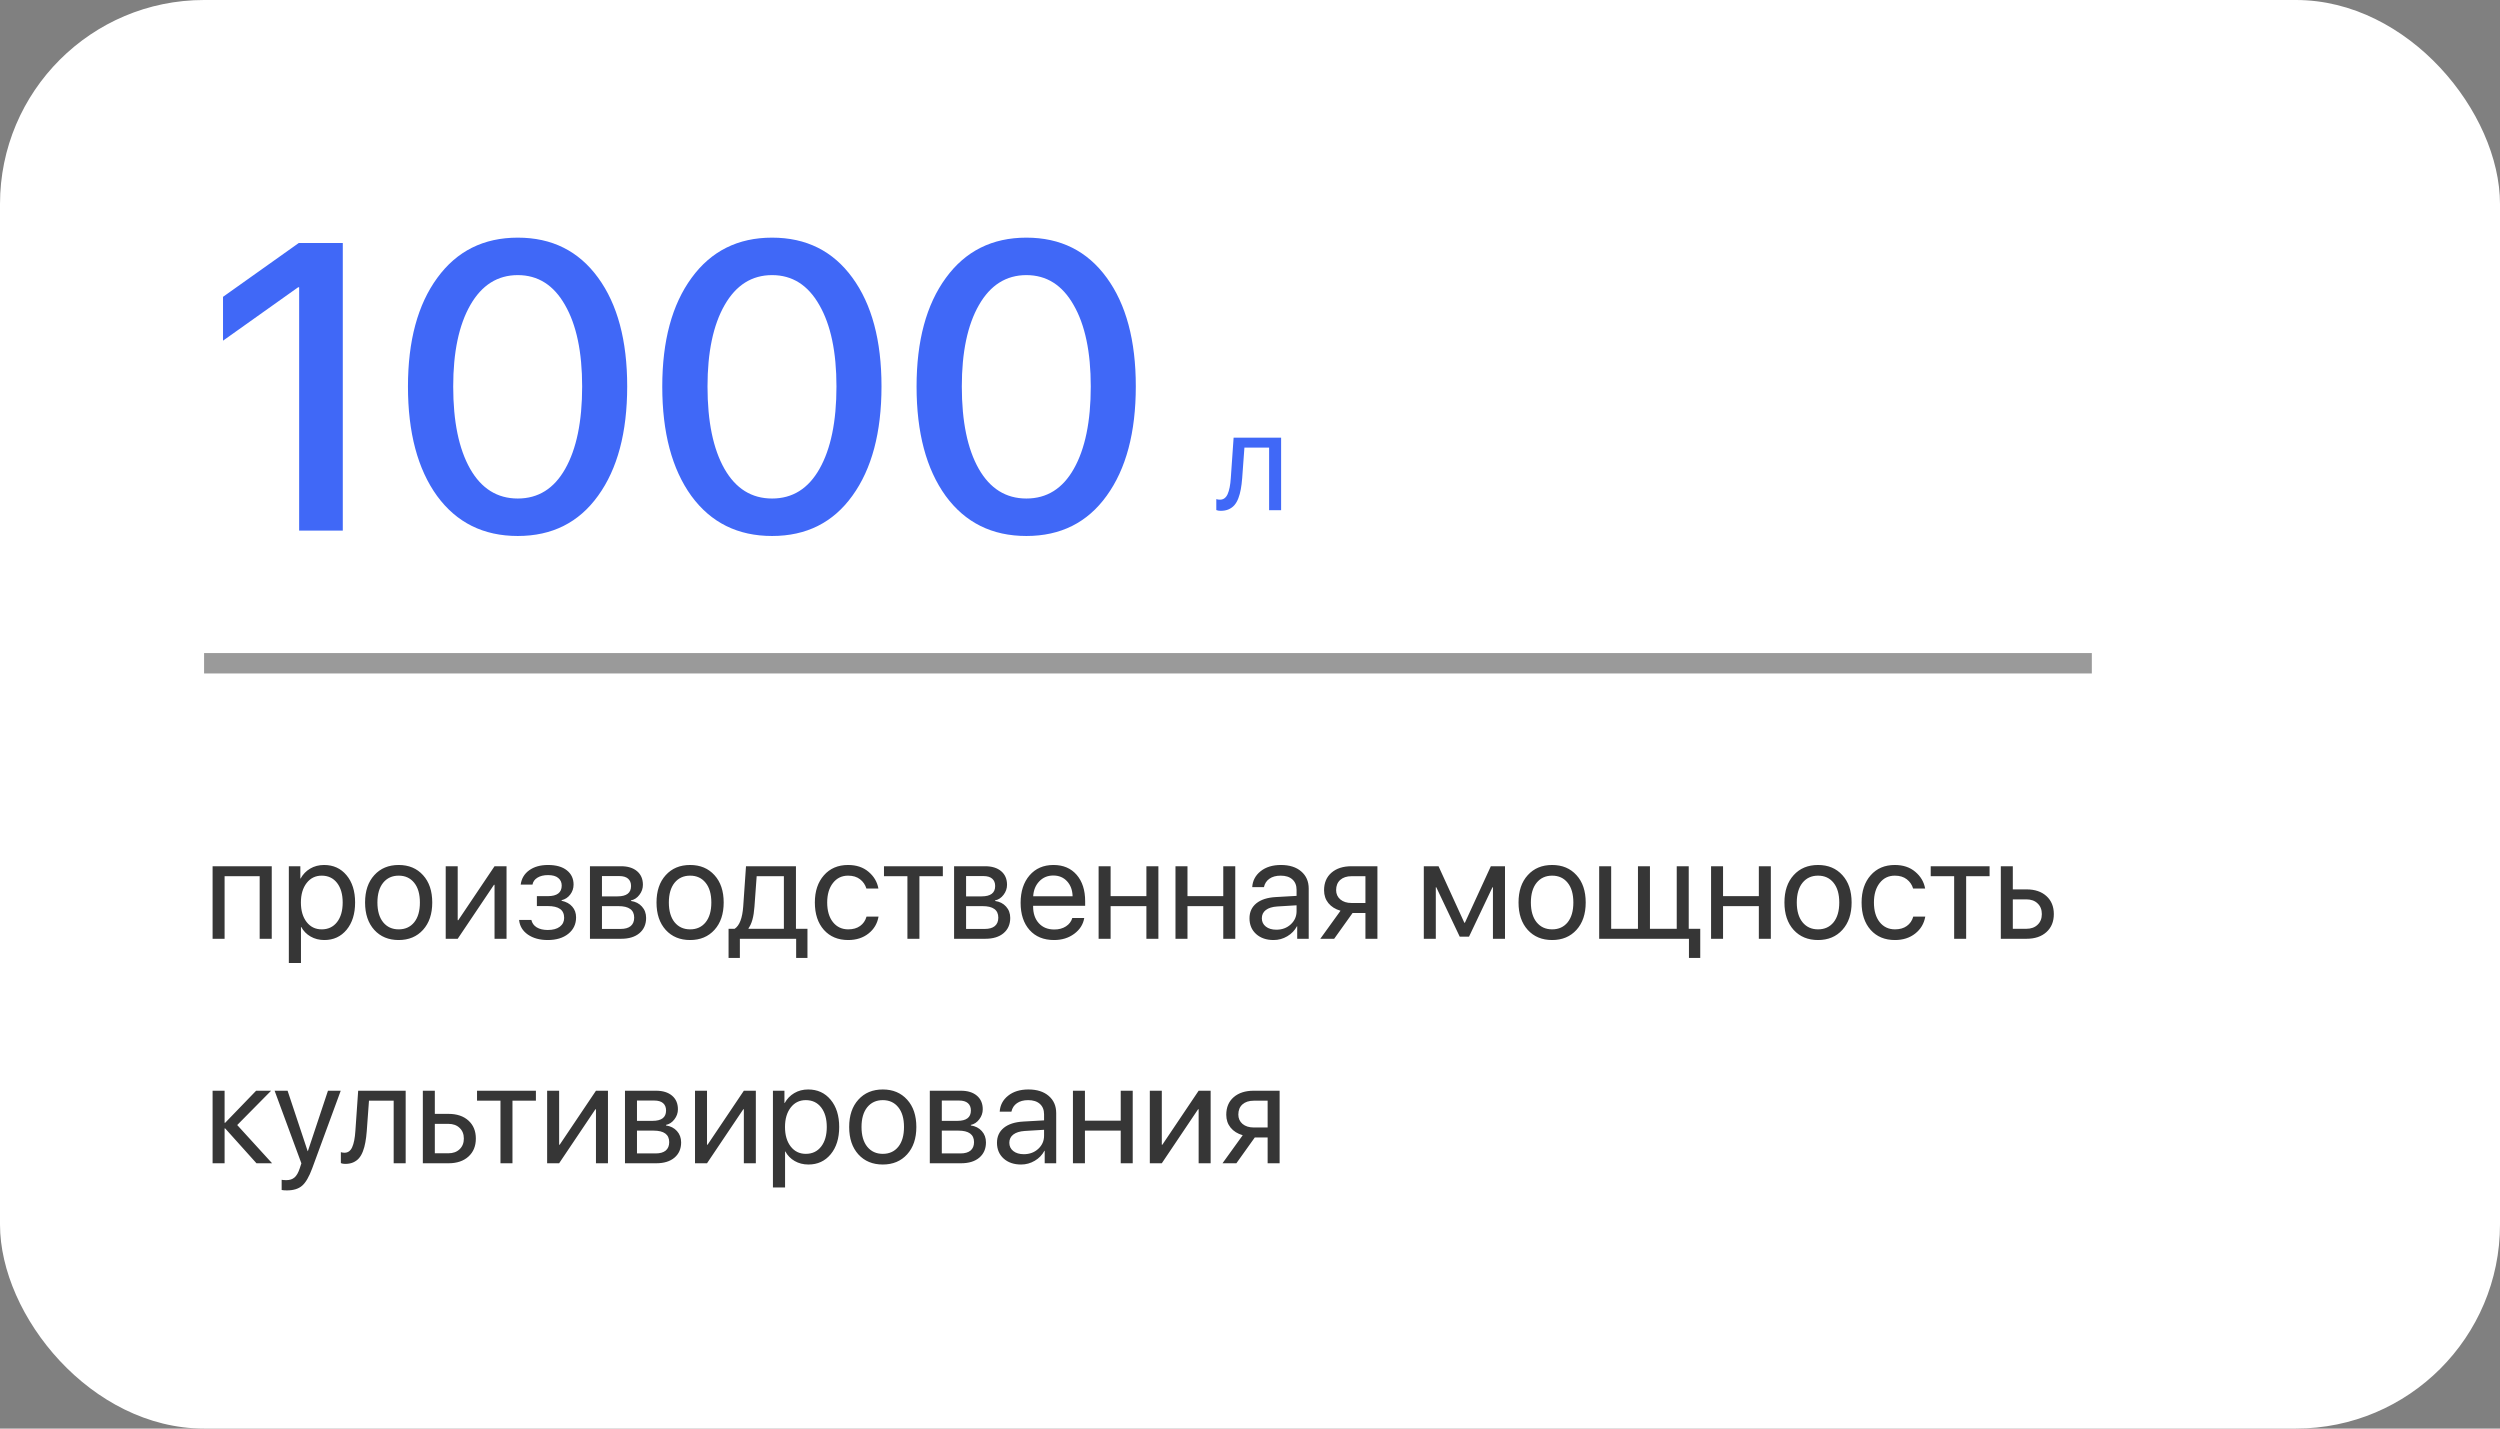 <?xml version="1.0" encoding="UTF-8"?> <svg xmlns="http://www.w3.org/2000/svg" width="245" height="140" viewBox="0 0 245 140" fill="none"><rect x="0" y="0" width="245" height="140" fill="#808080" stroke="none"/> <rect width="245" height="140" rx="20" fill="white"></rect> <path d="M29.316 52V28.152H29.219L21.855 33.387V29.09L29.277 23.816H33.594V52H29.316ZM58.613 48.582C56.725 51.212 54.102 52.527 50.742 52.527C47.383 52.527 44.746 51.219 42.832 48.602C40.931 45.971 39.98 42.397 39.98 37.879C39.98 33.4 40.938 29.852 42.852 27.234C44.766 24.604 47.396 23.289 50.742 23.289C54.089 23.289 56.712 24.598 58.613 27.215C60.514 29.819 61.465 33.367 61.465 37.859C61.465 42.378 60.514 45.952 58.613 48.582ZM46.074 45.945C47.181 47.885 48.737 48.855 50.742 48.855C52.747 48.855 54.297 47.885 55.391 45.945C56.497 43.992 57.051 41.303 57.051 37.879C57.051 34.493 56.491 31.831 55.371 29.891C54.264 27.938 52.721 26.961 50.742 26.961C48.763 26.961 47.214 27.938 46.094 29.891C44.974 31.844 44.414 34.507 44.414 37.879C44.414 41.303 44.967 43.992 46.074 45.945ZM83.535 48.582C81.647 51.212 79.023 52.527 75.664 52.527C72.305 52.527 69.668 51.219 67.754 48.602C65.853 45.971 64.902 42.397 64.902 37.879C64.902 33.4 65.859 29.852 67.773 27.234C69.688 24.604 72.318 23.289 75.664 23.289C79.01 23.289 81.634 24.598 83.535 27.215C85.436 29.819 86.387 33.367 86.387 37.859C86.387 42.378 85.436 45.952 83.535 48.582ZM70.996 45.945C72.103 47.885 73.659 48.855 75.664 48.855C77.669 48.855 79.219 47.885 80.312 45.945C81.419 43.992 81.973 41.303 81.973 37.879C81.973 34.493 81.413 31.831 80.293 29.891C79.186 27.938 77.643 26.961 75.664 26.961C73.685 26.961 72.135 27.938 71.016 29.891C69.896 31.844 69.336 34.507 69.336 37.879C69.336 41.303 69.889 43.992 70.996 45.945ZM108.457 48.582C106.569 51.212 103.945 52.527 100.586 52.527C97.227 52.527 94.59 51.219 92.676 48.602C90.775 45.971 89.824 42.397 89.824 37.879C89.824 33.4 90.781 29.852 92.695 27.234C94.609 24.604 97.24 23.289 100.586 23.289C103.932 23.289 106.556 24.598 108.457 27.215C110.358 29.819 111.309 33.367 111.309 37.859C111.309 42.378 110.358 45.952 108.457 48.582ZM95.918 45.945C97.025 47.885 98.581 48.855 100.586 48.855C102.591 48.855 104.141 47.885 105.234 45.945C106.341 43.992 106.895 41.303 106.895 37.879C106.895 34.493 106.335 31.831 105.215 29.891C104.108 27.938 102.565 26.961 100.586 26.961C98.607 26.961 97.057 27.938 95.938 29.891C94.818 31.844 94.258 34.507 94.258 37.879C94.258 41.303 94.811 43.992 95.918 45.945Z" fill="#4068F7"></path> <path d="M121.734 46.862C121.702 47.273 121.657 47.635 121.598 47.949C121.543 48.264 121.463 48.558 121.358 48.831C121.254 49.105 121.124 49.33 120.969 49.508C120.818 49.681 120.629 49.818 120.401 49.918C120.178 50.014 119.918 50.062 119.622 50.062C119.458 50.062 119.317 50.036 119.198 49.986V48.913C119.308 48.95 119.428 48.968 119.561 48.968C119.893 48.968 120.142 48.788 120.306 48.428C120.47 48.063 120.575 47.532 120.62 46.835L120.894 42.891H125.549V50H124.373V43.868H121.953L121.734 46.862Z" fill="#4068F7"></path> <line x1="20" y1="65" x2="205" y2="65" stroke="#363636" stroke-opacity="0.5" stroke-width="2"></line> <path d="M25.448 92V85.868H22.01V92H20.834V84.891H26.631V92H25.448ZM31.758 84.768C32.669 84.768 33.403 85.103 33.959 85.772C34.52 86.442 34.8 87.333 34.8 88.445C34.8 89.553 34.522 90.444 33.966 91.118C33.41 91.788 32.683 92.123 31.785 92.123C31.284 92.123 30.835 92.009 30.439 91.781C30.042 91.553 29.737 91.241 29.523 90.845H29.495V94.372H28.306V84.891H29.434V86.094H29.461C29.684 85.684 29.996 85.36 30.398 85.123C30.799 84.886 31.252 84.768 31.758 84.768ZM31.525 91.077C32.159 91.077 32.66 90.84 33.029 90.366C33.398 89.892 33.583 89.252 33.583 88.445C33.583 87.639 33.398 86.998 33.029 86.524C32.66 86.05 32.159 85.814 31.525 85.814C30.915 85.814 30.422 86.055 30.049 86.538C29.675 87.021 29.488 87.657 29.488 88.445C29.488 89.238 29.675 89.876 30.049 90.359C30.422 90.838 30.915 91.077 31.525 91.077ZM39.072 92.123C38.079 92.123 37.281 91.793 36.68 91.132C36.078 90.466 35.777 89.571 35.777 88.445C35.777 87.32 36.078 86.426 36.68 85.766C37.281 85.1 38.079 84.768 39.072 84.768C40.061 84.768 40.856 85.1 41.458 85.766C42.06 86.426 42.36 87.32 42.36 88.445C42.36 89.566 42.06 90.46 41.458 91.125C40.856 91.79 40.061 92.123 39.072 92.123ZM37.548 90.38C37.926 90.845 38.434 91.077 39.072 91.077C39.71 91.077 40.216 90.847 40.59 90.387C40.964 89.922 41.15 89.275 41.15 88.445C41.15 87.616 40.964 86.971 40.59 86.511C40.216 86.046 39.71 85.814 39.072 85.814C38.434 85.814 37.926 86.046 37.548 86.511C37.174 86.976 36.987 87.62 36.987 88.445C36.987 89.27 37.174 89.915 37.548 90.38ZM44.855 92H43.68V84.891H44.855V90.182H44.91L48.465 84.891H49.641V92H48.465V86.709H48.41L44.855 92ZM53.681 92.123C52.897 92.123 52.247 91.945 51.732 91.59C51.217 91.23 50.93 90.751 50.871 90.154H52.074C52.143 90.464 52.316 90.706 52.594 90.879C52.876 91.052 53.239 91.139 53.681 91.139C54.187 91.139 54.581 91.032 54.863 90.817C55.146 90.599 55.287 90.311 55.287 89.956C55.287 89.56 55.155 89.268 54.891 89.081C54.626 88.89 54.223 88.794 53.681 88.794H52.614V87.823H53.681C54.592 87.823 55.048 87.477 55.048 86.784C55.048 86.474 54.934 86.226 54.706 86.039C54.483 85.852 54.15 85.759 53.708 85.759C53.289 85.759 52.942 85.843 52.669 86.012C52.395 86.18 52.234 86.406 52.184 86.689H51.028C51.106 86.101 51.384 85.633 51.862 85.287C52.341 84.941 52.956 84.768 53.708 84.768C54.501 84.768 55.116 84.943 55.554 85.294C55.991 85.64 56.21 86.105 56.21 86.689C56.21 87.053 56.101 87.379 55.882 87.666C55.668 87.953 55.385 88.138 55.034 88.22V88.274C55.495 88.375 55.845 88.568 56.087 88.856C56.333 89.138 56.456 89.487 56.456 89.901C56.456 90.567 56.201 91.105 55.69 91.515C55.185 91.92 54.515 92.123 53.681 92.123ZM60.694 85.855H58.992V87.844H60.517C61.401 87.844 61.843 87.507 61.843 86.832C61.843 86.518 61.745 86.276 61.549 86.107C61.353 85.939 61.068 85.855 60.694 85.855ZM60.612 88.801H58.992V91.036H60.824C61.253 91.036 61.581 90.943 61.809 90.756C62.036 90.564 62.15 90.289 62.15 89.929C62.15 89.177 61.638 88.801 60.612 88.801ZM57.816 92V84.891H60.858C61.524 84.891 62.048 85.052 62.431 85.376C62.813 85.7 63.005 86.144 63.005 86.709C63.005 87.069 62.891 87.397 62.663 87.693C62.44 87.99 62.164 88.172 61.836 88.24V88.295C62.283 88.359 62.64 88.541 62.909 88.842C63.183 89.143 63.319 89.514 63.319 89.956C63.319 90.585 63.101 91.084 62.663 91.453C62.23 91.818 61.635 92 60.879 92H57.816ZM67.633 92.123C66.639 92.123 65.842 91.793 65.24 91.132C64.639 90.466 64.338 89.571 64.338 88.445C64.338 87.32 64.639 86.426 65.24 85.766C65.842 85.1 66.639 84.768 67.633 84.768C68.622 84.768 69.417 85.1 70.019 85.766C70.62 86.426 70.921 87.32 70.921 88.445C70.921 89.566 70.62 90.46 70.019 91.125C69.417 91.79 68.622 92.123 67.633 92.123ZM66.108 90.38C66.487 90.845 66.995 91.077 67.633 91.077C68.271 91.077 68.777 90.847 69.15 90.387C69.524 89.922 69.711 89.275 69.711 88.445C69.711 87.616 69.524 86.971 69.15 86.511C68.777 86.046 68.271 85.814 67.633 85.814C66.995 85.814 66.487 86.046 66.108 86.511C65.735 86.976 65.548 87.62 65.548 88.445C65.548 89.27 65.735 89.915 66.108 90.38ZM76.82 91.022V85.868H74.154L73.936 88.862C73.867 89.838 73.674 90.539 73.355 90.968V91.022H76.82ZM72.507 93.88H71.399V91.022H71.994C72.473 90.708 72.753 89.979 72.835 88.835L73.108 84.891H78.003V91.022H79.131V93.88H78.023V92H72.507V93.88ZM86.083 87.078H84.907C84.798 86.709 84.591 86.406 84.285 86.169C83.98 85.932 83.59 85.814 83.116 85.814C82.496 85.814 82 86.055 81.626 86.538C81.252 87.017 81.065 87.652 81.065 88.445C81.065 89.252 81.252 89.892 81.626 90.366C82.004 90.84 82.505 91.077 83.13 91.077C83.595 91.077 83.98 90.968 84.285 90.749C84.595 90.53 84.807 90.223 84.921 89.826H86.097C85.978 90.51 85.65 91.064 85.112 91.487C84.575 91.911 83.912 92.123 83.123 92.123C82.13 92.123 81.337 91.793 80.744 91.132C80.152 90.466 79.856 89.571 79.856 88.445C79.856 87.338 80.152 86.449 80.744 85.779C81.337 85.105 82.125 84.768 83.109 84.768C83.925 84.768 84.595 84.991 85.119 85.438C85.648 85.884 85.969 86.431 86.083 87.078ZM92.399 84.891V85.868H90.103V92H88.927V85.868H86.63V84.891H92.399ZM96.378 85.855H94.676V87.844H96.2C97.084 87.844 97.526 87.507 97.526 86.832C97.526 86.518 97.428 86.276 97.232 86.107C97.037 85.939 96.752 85.855 96.378 85.855ZM96.296 88.801H94.676V91.036H96.508C96.936 91.036 97.264 90.943 97.492 90.756C97.72 90.564 97.834 90.289 97.834 89.929C97.834 89.177 97.321 88.801 96.296 88.801ZM93.5 92V84.891H96.542C97.207 84.891 97.731 85.052 98.114 85.376C98.497 85.7 98.689 86.144 98.689 86.709C98.689 87.069 98.575 87.397 98.347 87.693C98.123 87.99 97.848 88.172 97.519 88.24V88.295C97.966 88.359 98.324 88.541 98.593 88.842C98.866 89.143 99.003 89.514 99.003 89.956C99.003 90.585 98.784 91.084 98.347 91.453C97.914 91.818 97.319 92 96.562 92H93.5ZM103.221 85.8C102.669 85.8 102.211 85.991 101.847 86.374C101.487 86.752 101.288 87.24 101.252 87.837H105.114C105.101 87.235 104.921 86.745 104.574 86.367C104.228 85.989 103.777 85.8 103.221 85.8ZM105.087 89.963H106.256C106.151 90.592 105.823 91.109 105.271 91.515C104.725 91.92 104.066 92.123 103.296 92.123C102.28 92.123 101.48 91.795 100.896 91.139C100.313 90.482 100.021 89.594 100.021 88.473C100.021 87.361 100.313 86.465 100.896 85.786C101.484 85.107 102.266 84.768 103.241 84.768C104.198 84.768 104.955 85.089 105.511 85.731C106.067 86.374 106.345 87.235 106.345 88.315V88.767H101.245V88.835C101.245 89.519 101.432 90.065 101.806 90.476C102.179 90.886 102.685 91.091 103.323 91.091C103.77 91.091 104.15 90.988 104.465 90.783C104.779 90.578 104.987 90.305 105.087 89.963ZM112.347 92V88.801H108.84V92H107.664V84.891H108.84V87.823H112.347V84.891H113.522V92H112.347ZM119.88 92V88.801H116.373V92H115.197V84.891H116.373V87.823H119.88V84.891H121.056V92H119.88ZM125.082 91.111C125.643 91.111 126.112 90.938 126.49 90.592C126.873 90.241 127.064 89.81 127.064 89.3V88.719L125.164 88.835C124.686 88.867 124.314 88.983 124.05 89.184C123.79 89.384 123.66 89.653 123.66 89.99C123.66 90.328 123.79 90.599 124.05 90.804C124.31 91.009 124.654 91.111 125.082 91.111ZM124.815 92.123C124.109 92.123 123.537 91.927 123.1 91.535C122.667 91.143 122.45 90.628 122.45 89.99C122.45 89.38 122.674 88.892 123.12 88.527C123.571 88.163 124.207 87.958 125.027 87.912L127.064 87.796V87.201C127.064 86.768 126.928 86.429 126.654 86.183C126.381 85.936 125.998 85.814 125.506 85.814C125.055 85.814 124.688 85.914 124.405 86.114C124.123 86.31 123.943 86.586 123.865 86.941H122.717C122.758 86.308 123.031 85.788 123.537 85.383C124.048 84.973 124.713 84.768 125.533 84.768C126.367 84.768 127.028 84.977 127.516 85.397C128.008 85.816 128.254 86.379 128.254 87.085V92H127.126V90.776H127.099C126.884 91.182 126.57 91.508 126.155 91.754C125.741 92 125.294 92.123 124.815 92.123ZM132.451 88.493H133.812V85.868H132.451C131.986 85.868 131.617 85.989 131.344 86.231C131.075 86.472 130.94 86.805 130.94 87.228C130.94 87.602 131.077 87.908 131.351 88.144C131.629 88.377 131.995 88.493 132.451 88.493ZM133.812 92V89.471H132.554L130.749 92H129.389L131.371 89.252C130.865 89.106 130.469 88.858 130.182 88.507C129.899 88.156 129.758 87.737 129.758 87.249C129.758 86.52 129.999 85.946 130.482 85.526C130.97 85.103 131.624 84.891 132.444 84.891H134.987V92H133.812ZM140.709 92H139.533V84.891H140.976L143.505 90.428H143.56L146.103 84.891H147.49V92H146.308V86.955H146.26L143.963 91.795H143.054L140.757 86.955H140.709V92ZM152.111 92.123C151.118 92.123 150.32 91.793 149.719 91.132C149.117 90.466 148.816 89.571 148.816 88.445C148.816 87.32 149.117 86.426 149.719 85.766C150.32 85.1 151.118 84.768 152.111 84.768C153.1 84.768 153.896 85.1 154.497 85.766C155.099 86.426 155.399 87.32 155.399 88.445C155.399 89.566 155.099 90.46 154.497 91.125C153.896 91.79 153.1 92.123 152.111 92.123ZM150.587 90.38C150.965 90.845 151.473 91.077 152.111 91.077C152.749 91.077 153.255 90.847 153.629 90.387C154.003 89.922 154.189 89.275 154.189 88.445C154.189 87.616 154.003 86.971 153.629 86.511C153.255 86.046 152.749 85.814 152.111 85.814C151.473 85.814 150.965 86.046 150.587 86.511C150.213 86.976 150.026 87.62 150.026 88.445C150.026 89.27 150.213 89.915 150.587 90.38ZM166.624 93.88H165.517V92H156.719V84.891H157.895V91.022H160.52V84.891H161.695V91.022H164.32V84.891H165.496V91.022H166.624V93.88ZM172.366 92V88.801H168.859V92H167.684V84.891H168.859V87.823H172.366V84.891H173.542V92H172.366ZM178.17 92.123C177.176 92.123 176.379 91.793 175.777 91.132C175.176 90.466 174.875 89.571 174.875 88.445C174.875 87.32 175.176 86.426 175.777 85.766C176.379 85.1 177.176 84.768 178.17 84.768C179.159 84.768 179.954 85.1 180.556 85.766C181.157 86.426 181.458 87.32 181.458 88.445C181.458 89.566 181.157 90.46 180.556 91.125C179.954 91.79 179.159 92.123 178.17 92.123ZM176.646 90.38C177.024 90.845 177.532 91.077 178.17 91.077C178.808 91.077 179.314 90.847 179.688 90.387C180.061 89.922 180.248 89.275 180.248 88.445C180.248 87.616 180.061 86.971 179.688 86.511C179.314 86.046 178.808 85.814 178.17 85.814C177.532 85.814 177.024 86.046 176.646 86.511C176.272 86.976 176.085 87.62 176.085 88.445C176.085 89.27 176.272 89.915 176.646 90.38ZM188.663 87.078H187.487C187.378 86.709 187.171 86.406 186.865 86.169C186.56 85.932 186.17 85.814 185.696 85.814C185.076 85.814 184.58 86.055 184.206 86.538C183.832 87.017 183.646 87.652 183.646 88.445C183.646 89.252 183.832 89.892 184.206 90.366C184.584 90.84 185.086 91.077 185.71 91.077C186.175 91.077 186.56 90.968 186.865 90.749C187.175 90.53 187.387 90.223 187.501 89.826H188.677C188.558 90.51 188.23 91.064 187.692 91.487C187.155 91.911 186.492 92.123 185.703 92.123C184.71 92.123 183.917 91.793 183.324 91.132C182.732 90.466 182.436 89.571 182.436 88.445C182.436 87.338 182.732 86.449 183.324 85.779C183.917 85.105 184.705 84.768 185.689 84.768C186.505 84.768 187.175 84.991 187.699 85.438C188.228 85.884 188.549 86.431 188.663 87.078ZM194.979 84.891V85.868H192.683V92H191.507V85.868H189.21V84.891H194.979ZM198.582 88.138H197.256V91.022H198.582C199.042 91.022 199.409 90.89 199.683 90.626C199.961 90.362 200.1 90.013 200.1 89.58C200.1 89.143 199.961 88.794 199.683 88.534C199.409 88.27 199.042 88.138 198.582 88.138ZM196.08 92V84.891H197.256V87.16H198.603C199.418 87.16 200.068 87.379 200.551 87.816C201.034 88.254 201.275 88.842 201.275 89.58C201.275 90.318 201.034 90.906 200.551 91.344C200.068 91.781 199.418 92 198.603 92H196.08ZM23.247 110.254L26.665 114H25.134L22.064 110.582H22.01V114H20.834V106.891H22.01V110.035H22.064L25.1 106.891H26.569L23.247 110.254ZM28.114 116.659C27.9 116.659 27.729 116.646 27.602 116.618V115.62C27.711 115.643 27.866 115.654 28.066 115.654C28.399 115.654 28.666 115.565 28.866 115.388C29.067 115.215 29.235 114.921 29.372 114.506L29.536 114.007L26.911 106.891H28.183L30.151 112.811H30.172L32.141 106.891H33.392L30.596 114.499C30.29 115.328 29.96 115.896 29.605 116.201C29.254 116.507 28.757 116.659 28.114 116.659ZM35.941 110.862C35.91 111.272 35.864 111.635 35.805 111.949C35.75 112.264 35.67 112.558 35.565 112.831C35.461 113.104 35.331 113.33 35.176 113.508C35.025 113.681 34.836 113.818 34.608 113.918C34.385 114.014 34.125 114.062 33.829 114.062C33.665 114.062 33.524 114.036 33.405 113.986V112.913C33.515 112.95 33.635 112.968 33.768 112.968C34.1 112.968 34.349 112.788 34.513 112.428C34.677 112.063 34.782 111.532 34.827 110.835L35.101 106.891H39.756V114H38.58V107.868H36.16L35.941 110.862ZM43.94 110.138H42.613V113.022H43.94C44.4 113.022 44.767 112.89 45.04 112.626C45.318 112.362 45.457 112.013 45.457 111.58C45.457 111.143 45.318 110.794 45.04 110.534C44.767 110.27 44.4 110.138 43.94 110.138ZM41.438 114V106.891H42.613V109.16H43.96C44.776 109.16 45.425 109.379 45.908 109.816C46.391 110.254 46.633 110.842 46.633 111.58C46.633 112.318 46.391 112.906 45.908 113.344C45.425 113.781 44.776 114 43.96 114H41.438ZM52.519 106.891V107.868H50.222V114H49.046V107.868H46.749V106.891H52.519ZM54.795 114H53.619V106.891H54.795V112.182H54.85L58.404 106.891H59.58V114H58.404V108.709H58.35L54.795 114ZM64.126 107.854H62.424V109.844H63.948C64.832 109.844 65.274 109.507 65.274 108.832C65.274 108.518 65.176 108.276 64.981 108.107C64.784 107.939 64.5 107.854 64.126 107.854ZM64.044 110.801H62.424V113.036H64.256C64.684 113.036 65.012 112.943 65.24 112.756C65.468 112.564 65.582 112.289 65.582 111.929C65.582 111.177 65.069 110.801 64.044 110.801ZM61.248 114V106.891H64.29C64.955 106.891 65.48 107.052 65.862 107.376C66.245 107.7 66.436 108.144 66.436 108.709C66.436 109.069 66.323 109.397 66.095 109.693C65.871 109.99 65.596 110.172 65.268 110.24V110.295C65.714 110.359 66.072 110.541 66.341 110.842C66.614 111.143 66.751 111.514 66.751 111.956C66.751 112.585 66.532 113.084 66.095 113.453C65.662 113.818 65.067 114 64.311 114H61.248ZM69.287 114H68.111V106.891H69.287V112.182H69.342L72.897 106.891H74.072V114H72.897V108.709H72.842L69.287 114ZM79.199 106.768C80.111 106.768 80.844 107.103 81.4 107.772C81.961 108.442 82.241 109.333 82.241 110.445C82.241 111.553 81.963 112.444 81.407 113.118C80.851 113.788 80.124 114.123 79.227 114.123C78.725 114.123 78.276 114.009 77.88 113.781C77.483 113.553 77.178 113.241 76.964 112.845H76.936V116.372H75.747V106.891H76.875V108.094H76.902C77.126 107.684 77.438 107.36 77.839 107.123C78.24 106.886 78.693 106.768 79.199 106.768ZM78.967 113.077C79.6 113.077 80.102 112.84 80.471 112.366C80.84 111.892 81.024 111.252 81.024 110.445C81.024 109.639 80.84 108.998 80.471 108.524C80.102 108.05 79.6 107.813 78.967 107.813C78.356 107.813 77.864 108.055 77.49 108.538C77.117 109.021 76.93 109.657 76.93 110.445C76.93 111.238 77.117 111.876 77.49 112.359C77.864 112.838 78.356 113.077 78.967 113.077ZM86.514 114.123C85.52 114.123 84.723 113.793 84.121 113.132C83.519 112.466 83.219 111.571 83.219 110.445C83.219 109.32 83.519 108.426 84.121 107.766C84.723 107.1 85.52 106.768 86.514 106.768C87.503 106.768 88.298 107.1 88.899 107.766C89.501 108.426 89.802 109.32 89.802 110.445C89.802 111.566 89.501 112.46 88.899 113.125C88.298 113.79 87.503 114.123 86.514 114.123ZM84.989 112.38C85.368 112.845 85.876 113.077 86.514 113.077C87.152 113.077 87.658 112.847 88.031 112.387C88.405 111.922 88.592 111.275 88.592 110.445C88.592 109.616 88.405 108.971 88.031 108.511C87.658 108.046 87.152 107.813 86.514 107.813C85.876 107.813 85.368 108.046 84.989 108.511C84.616 108.976 84.429 109.62 84.429 110.445C84.429 111.27 84.616 111.915 84.989 112.38ZM93.999 107.854H92.297V109.844H93.821C94.705 109.844 95.147 109.507 95.147 108.832C95.147 108.518 95.049 108.276 94.853 108.107C94.658 107.939 94.373 107.854 93.999 107.854ZM93.917 110.801H92.297V113.036H94.129C94.557 113.036 94.885 112.943 95.113 112.756C95.341 112.564 95.455 112.289 95.455 111.929C95.455 111.177 94.942 110.801 93.917 110.801ZM91.121 114V106.891H94.163C94.829 106.891 95.353 107.052 95.735 107.376C96.118 107.7 96.31 108.144 96.31 108.709C96.31 109.069 96.196 109.397 95.968 109.693C95.745 109.99 95.469 110.172 95.141 110.24V110.295C95.587 110.359 95.945 110.541 96.214 110.842C96.487 111.143 96.624 111.514 96.624 111.956C96.624 112.585 96.405 113.084 95.968 113.453C95.535 113.818 94.94 114 94.184 114H91.121ZM100.336 113.111C100.896 113.111 101.366 112.938 101.744 112.592C102.127 112.241 102.318 111.81 102.318 111.3V110.719L100.418 110.835C99.939 110.867 99.568 110.983 99.304 111.184C99.044 111.384 98.914 111.653 98.914 111.99C98.914 112.327 99.044 112.599 99.304 112.804C99.564 113.009 99.908 113.111 100.336 113.111ZM100.069 114.123C99.363 114.123 98.791 113.927 98.353 113.535C97.921 113.143 97.704 112.628 97.704 111.99C97.704 111.38 97.927 110.892 98.374 110.527C98.825 110.163 99.461 109.958 100.281 109.912L102.318 109.796V109.201C102.318 108.768 102.182 108.429 101.908 108.183C101.635 107.937 101.252 107.813 100.76 107.813C100.309 107.813 99.942 107.914 99.659 108.114C99.377 108.31 99.197 108.586 99.119 108.941H97.971C98.012 108.308 98.285 107.788 98.791 107.383C99.301 106.973 99.967 106.768 100.787 106.768C101.621 106.768 102.282 106.977 102.77 107.396C103.262 107.816 103.508 108.379 103.508 109.085V114H102.38V112.776H102.353C102.138 113.182 101.824 113.508 101.409 113.754C100.994 114 100.548 114.123 100.069 114.123ZM109.831 114V110.801H106.324V114H105.148V106.891H106.324V109.823H109.831V106.891H111.007V114H109.831ZM113.857 114H112.682V106.891H113.857V112.182H113.912L117.467 106.891H118.643V114H117.467V108.709H117.412L113.857 114ZM122.867 110.493H124.228V107.868H122.867C122.402 107.868 122.033 107.989 121.76 108.23C121.491 108.472 121.356 108.805 121.356 109.229C121.356 109.602 121.493 109.908 121.767 110.145C122.045 110.377 122.411 110.493 122.867 110.493ZM124.228 114V111.471H122.97L121.165 114H119.805L121.787 111.252C121.281 111.106 120.885 110.858 120.598 110.507C120.315 110.156 120.174 109.737 120.174 109.249C120.174 108.52 120.415 107.946 120.898 107.526C121.386 107.103 122.04 106.891 122.86 106.891H125.403V114H124.228Z" fill="#363636"></path> </svg> 